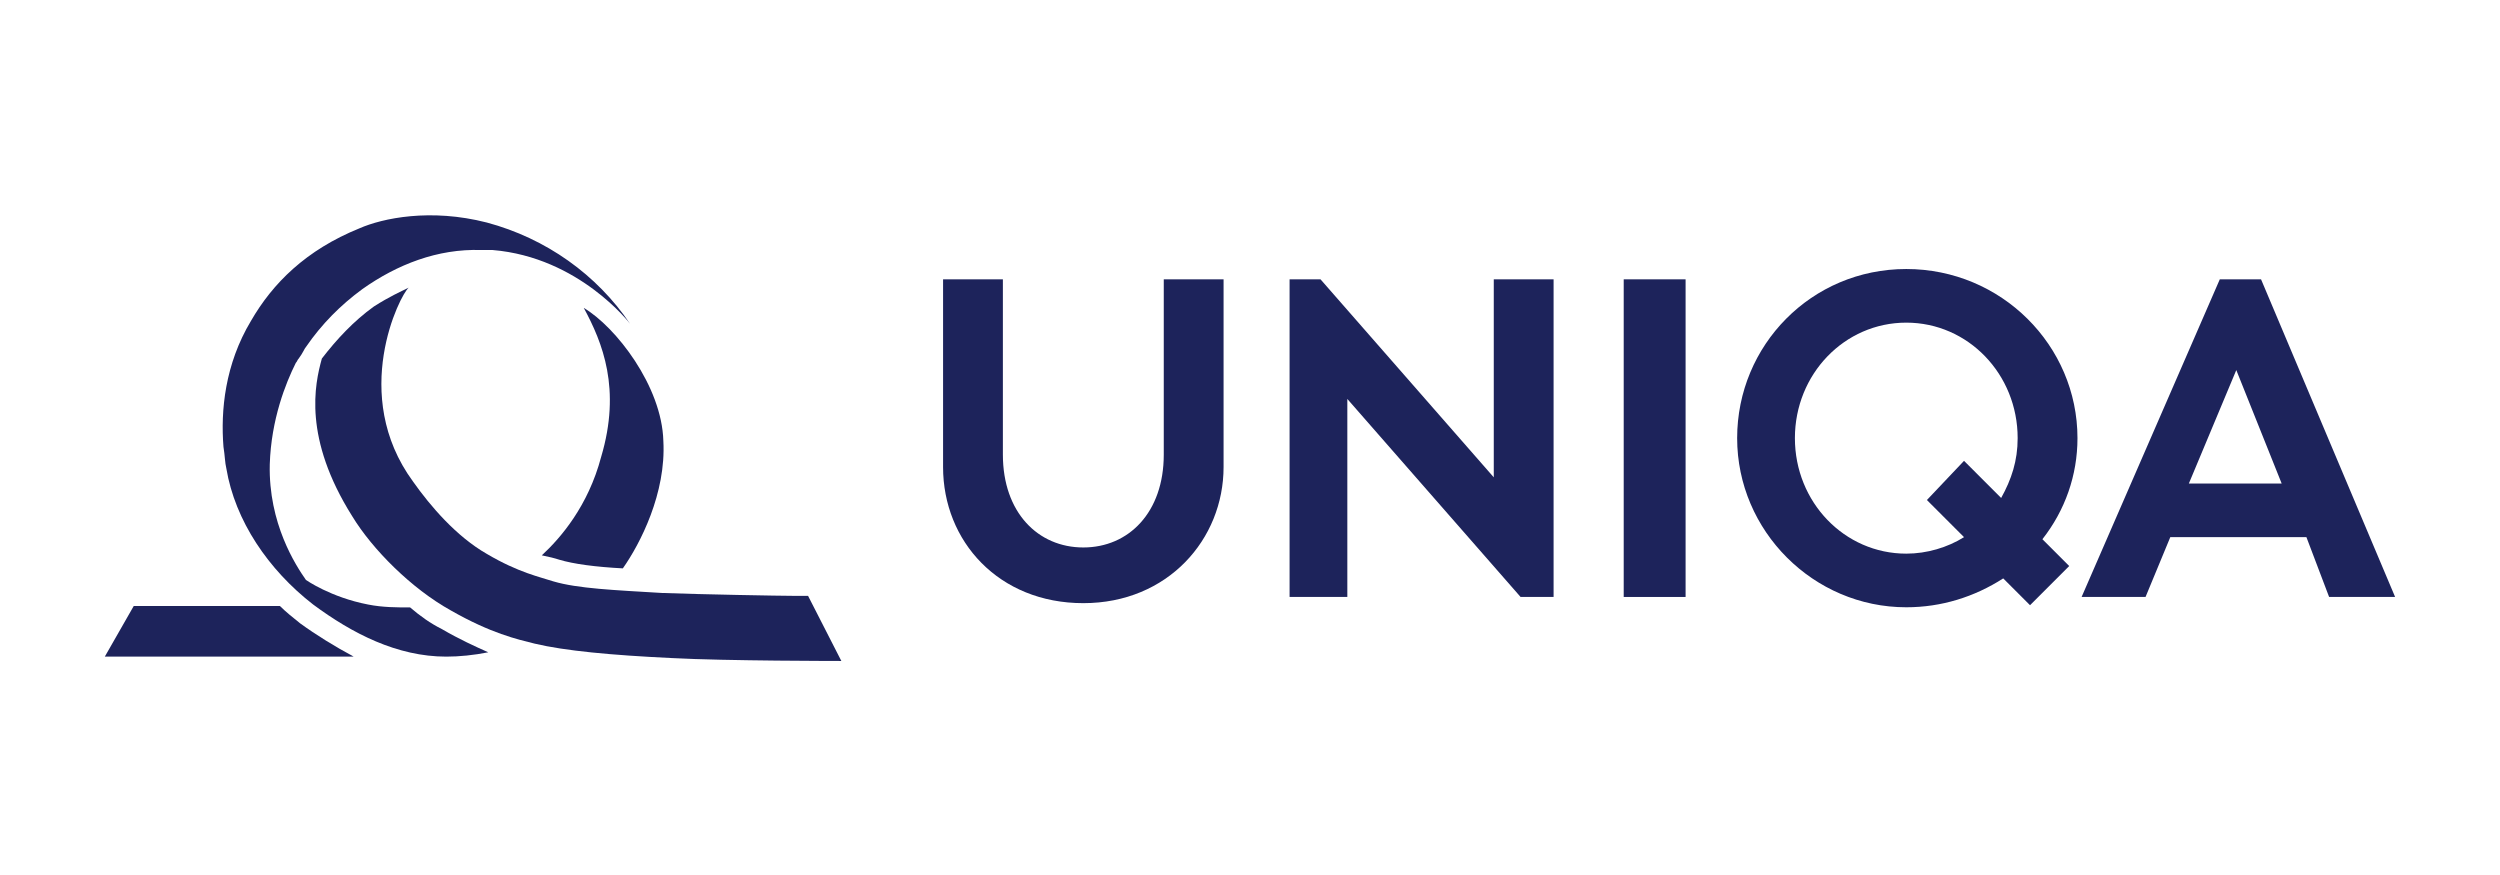 <svg width="811" height="284" viewBox="0 0 811 284" fill="none" xmlns="http://www.w3.org/2000/svg">
<path d="M114.739 213.012H34L43.388 196.582H90.799C92.677 198.46 95.023 200.338 97.371 202.215C102.534 205.971 108.636 209.726 114.739 213.012Z" fill="#1D235B"/>
<path d="M132.578 93.312C129.761 95.659 113.332 128.048 133.986 156.213C139.619 164.193 148.068 174.051 157.926 179.684C168.253 185.786 175.294 187.194 179.519 188.602C187.499 190.949 199.234 191.419 214.725 192.358C227.399 192.827 253.216 193.296 257.441 193.296H262.135L272.932 214.42C272.932 214.42 235.379 214.42 218.011 213.481C198.295 212.542 183.274 211.134 173.416 208.787C167.784 207.379 159.334 205.501 146.191 197.991C133.516 190.949 120.842 178.275 114.271 167.479C98.311 142.131 102.066 124.762 104.413 116.313C109.107 110.211 114.74 104.108 121.312 99.414C126.475 96.128 129.761 94.72 132.578 93.312Z" fill="#1D235B"/>
<path d="M158.395 211.604C153.701 212.542 149.007 213.012 144.782 213.012C128.822 213.012 114.27 205.501 101.596 196.113C87.044 184.847 76.248 168.887 73.431 151.988C72.962 150.111 72.962 147.764 72.493 144.947C71.554 133.212 72.962 118.191 81.411 104.108C88.453 91.903 99.249 81.107 116.617 74.066C124.128 70.78 139.618 67.494 157.925 72.188C177.171 77.352 193.601 89.087 204.397 105.047C204.397 105.047 187.968 83.454 159.803 81.107C158.395 81.107 157.456 81.107 156.048 81.107C141.965 80.638 128.822 85.801 117.556 93.781C110.515 98.945 104.412 105.047 99.249 112.558C98.779 113.027 98.31 114.435 96.902 116.313C96.433 116.782 96.433 117.252 95.963 117.721C92.677 124.293 87.983 136.028 87.514 150.58C87.044 169.826 95.963 183.439 99.249 188.133C99.249 188.133 107.229 193.766 119.434 196.113C124.128 197.052 128.822 197.052 133.047 197.052C136.332 199.868 139.618 202.215 143.374 204.093C149.007 207.379 154.17 209.726 158.395 211.604Z" fill="#1D235B"/>
<path d="M189.375 99.883C199.702 105.986 214.723 125.232 215.192 143.069C216.131 159.968 207.682 176.398 202.049 184.378C193.13 183.908 186.089 182.969 181.395 181.561C179.986 181.092 178.109 180.622 175.762 180.153C181.864 174.52 190.783 164.193 195.008 148.233C201.579 126.171 195.477 111.149 189.375 99.883Z" fill="#1D235B"/>
<path d="M305.932 90.615H325.335V147.487C325.335 166.222 336.71 177.597 351.43 177.597C366.15 177.597 377.525 166.222 377.525 147.487V90.615H396.928V151.502C396.928 174.92 378.863 195.662 351.43 195.662C323.997 195.662 305.932 175.589 305.932 151.502V90.615Z" fill="#1D235B"/>
<path d="M503.984 193.655V90.615H484.58V154.847L428.376 90.615H418.34V193.655H437.074V129.422L493.278 193.655H503.984Z" fill="#1D235B"/>
<path d="M526.732 90.615H546.805V193.655H526.732V90.615Z" fill="#1D235B"/>
<path d="M673.932 142.134C673.932 112.025 649.175 87.269 618.397 87.269C587.619 87.269 563.531 112.025 563.531 142.134C563.531 172.244 588.288 197 618.397 197C629.771 197 640.477 193.655 649.844 187.633L658.543 196.331L671.255 183.618L662.557 174.92C669.917 165.553 673.932 154.178 673.932 142.134ZM618.397 179.604C598.324 179.604 582.266 162.876 582.266 142.134C582.266 121.393 598.324 104.665 618.397 104.665C638.47 104.665 654.528 121.393 654.528 142.134C654.528 149.494 652.521 155.516 649.175 161.538L637.132 149.494L625.088 162.207L637.132 174.251C631.779 177.596 625.088 179.604 618.397 179.604Z" fill="#1D235B"/>
<path d="M755.563 193.655H776.974L733.483 90.615H720.101L675.271 193.655H696.013L704.043 174.251H748.203L755.563 193.655ZM710.064 156.855L725.453 120.055L740.174 156.855H710.064Z" fill="#1D235B"/>
</svg>
